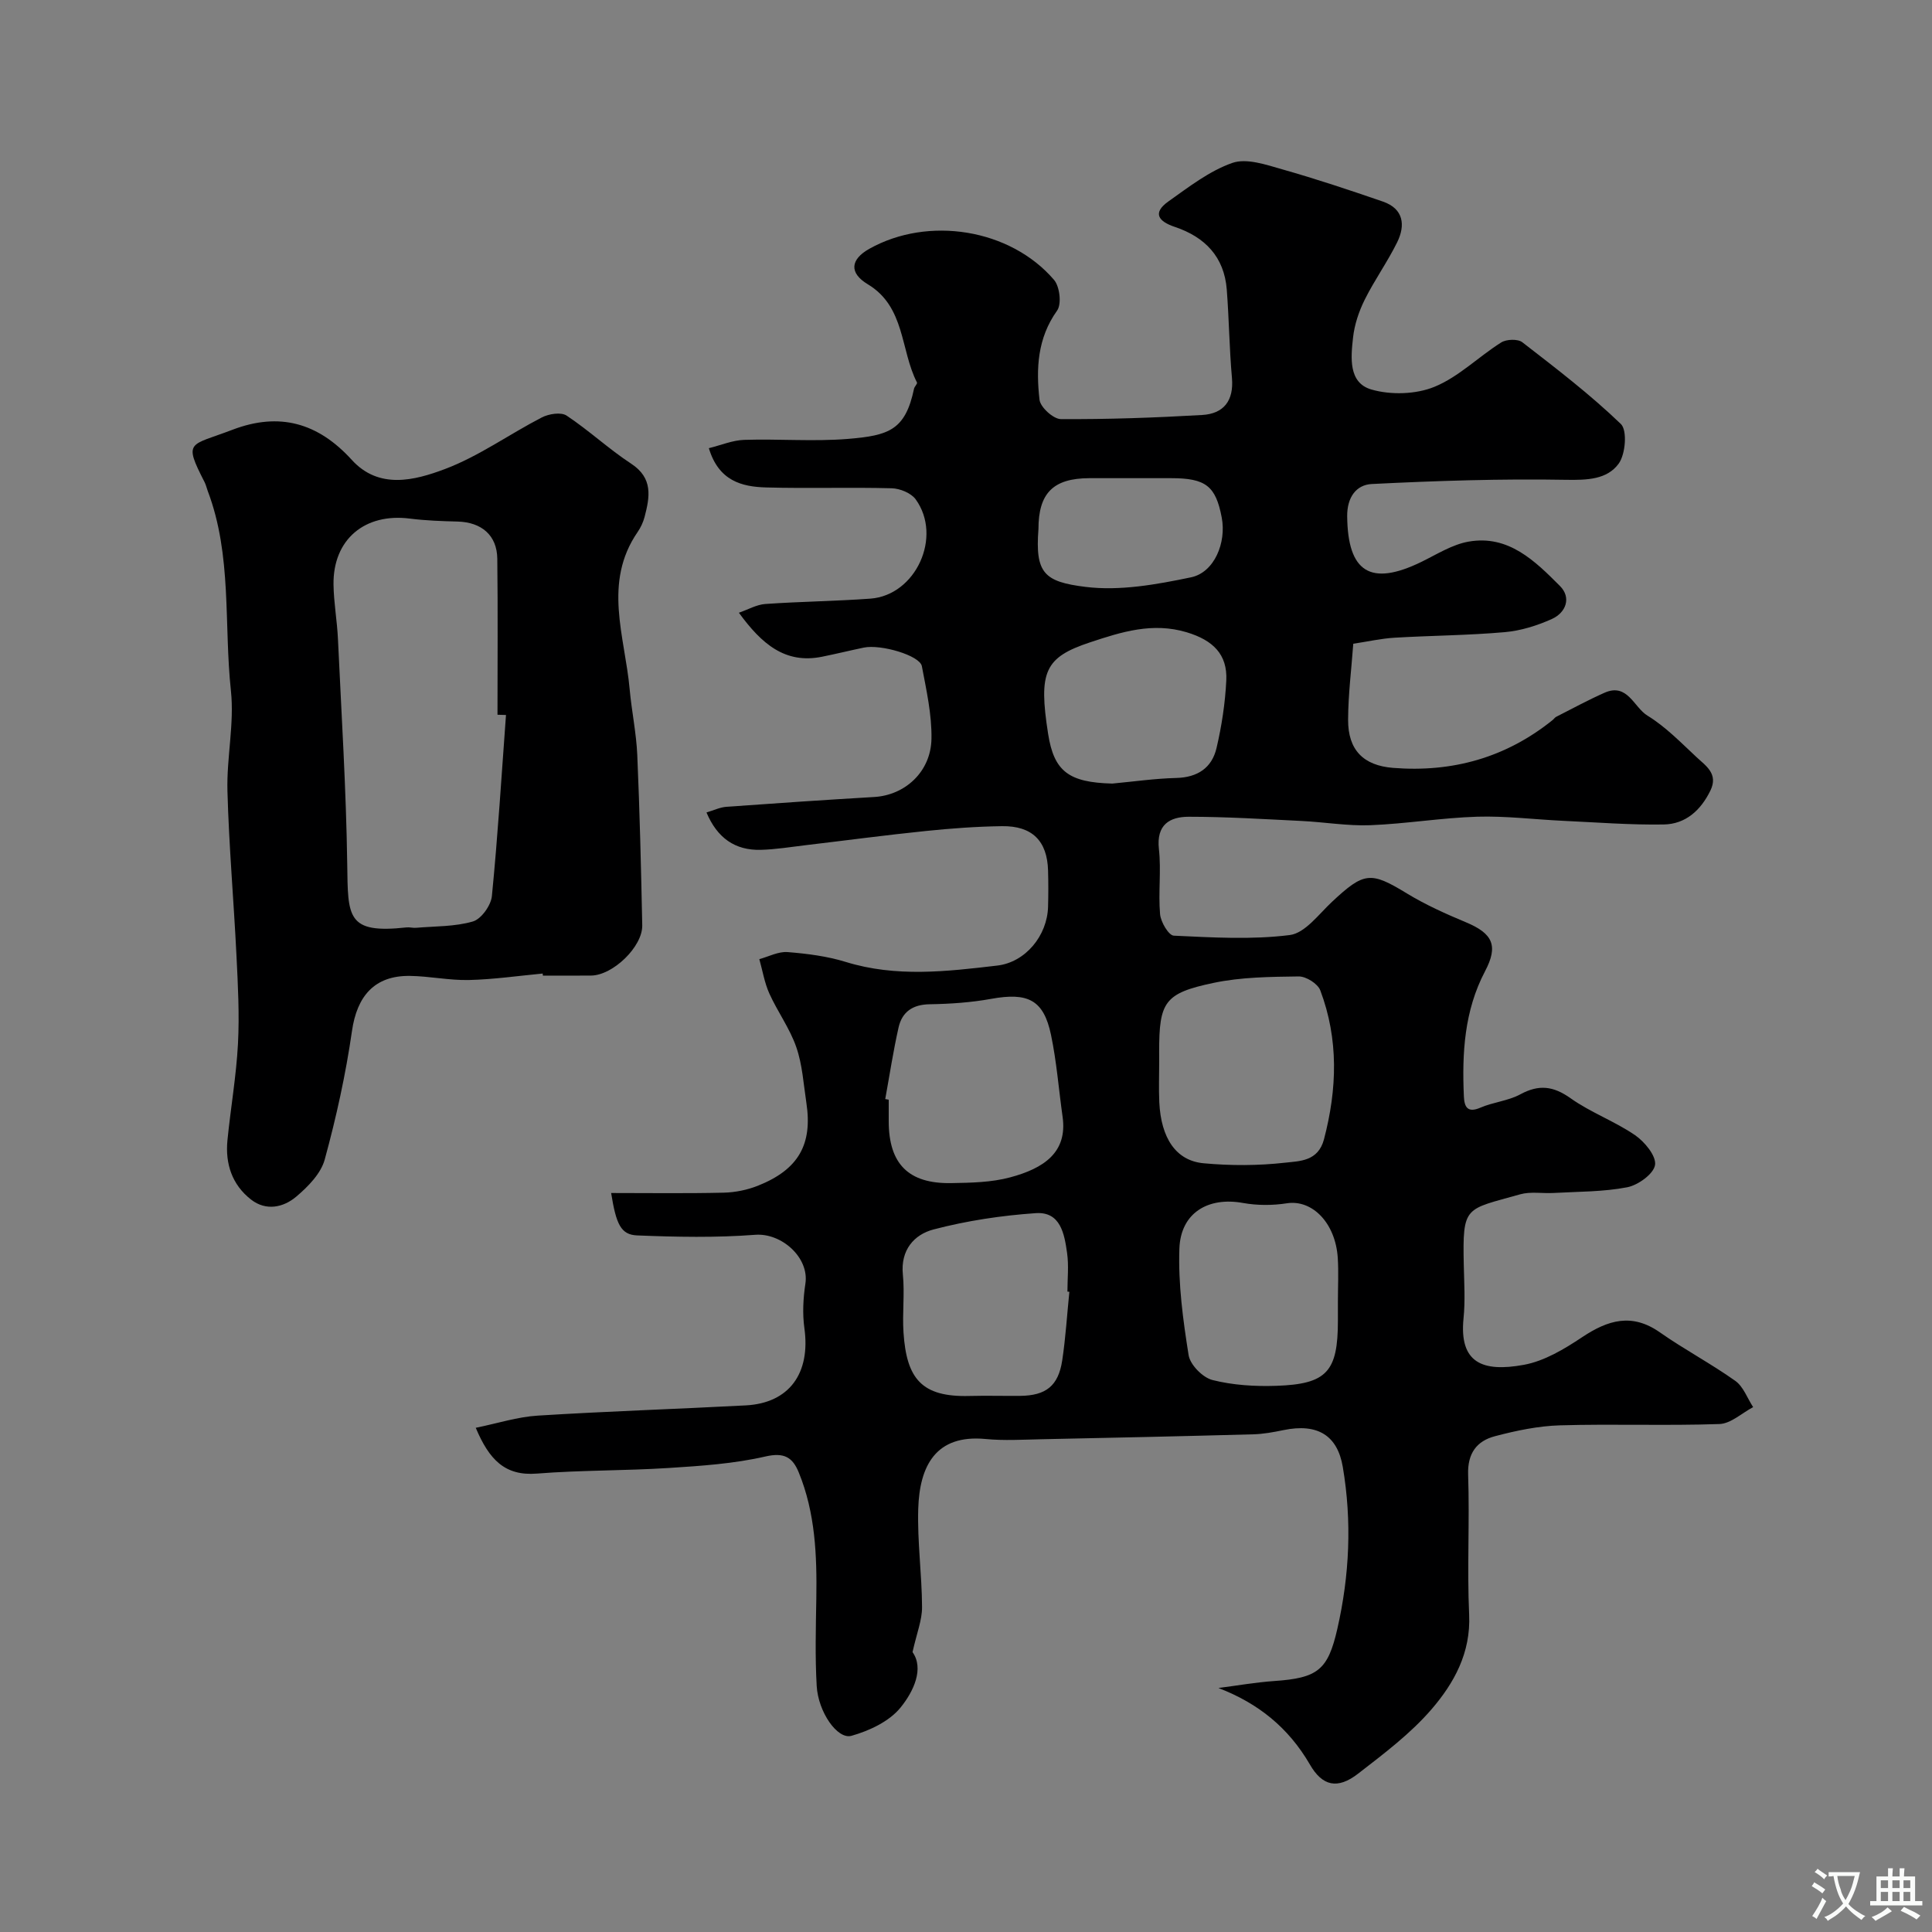 <svg enable-background="new 0 0 400 400" viewBox="0 0 400 400" xmlns="http://www.w3.org/2000/svg"><rect x="0" y="0" width="400" height="400" fill="#808080" stroke="none"/><path d="m252.26 349.48c3.84-.49 7.67-1.17 11.53-1.44 9.03-.62 11.14-2.25 13.09-10.8 2.53-11.1 3.04-22.26 1.13-33.53-1.1-6.49-5.18-9.09-12.29-7.62-2.07.43-4.19.82-6.3.87-14.6.4-29.2.72-43.8 1.02-3.85.08-7.74.32-11.56-.05-10.31-.99-13.69 5.54-13.95 14.51-.2 6.75.76 13.53.79 20.3.01 2.7-1.1 5.4-1.97 9.31 2.4 3.39.28 8.08-2.49 11.49-2.32 2.86-6.45 4.8-10.15 5.84-2.93.82-6.89-4.95-7.2-10.31-.35-6.01-.18-12.06-.08-18.09.14-8.91-.2-17.75-3.64-26.14-1.27-3.1-2.99-4.19-6.9-3.29-6.51 1.5-13.31 1.95-20.02 2.38-9.08.58-18.22.44-27.29 1.16-6.63.53-9.88-2.88-12.66-9.48 4.51-.92 8.63-2.26 12.82-2.52 14.35-.9 28.74-1.36 43.1-2.12 8.99-.48 13.42-6.65 12.12-15.99-.42-3.01-.25-6.2.21-9.22.82-5.41-4.95-10.52-10.38-10.11-8.11.62-16.31.46-24.45.13-3.38-.14-4.35-2.3-5.39-8.78 7.82 0 15.57.11 23.33-.07 2.39-.06 4.89-.57 7.11-1.46 8.35-3.34 11.29-8.54 9.98-17.15-.59-3.87-.82-7.88-2.09-11.53-1.34-3.88-3.88-7.33-5.58-11.1-1-2.23-1.4-4.73-2.07-7.11 1.95-.53 3.95-1.61 5.85-1.46 4.05.32 8.19.85 12.05 2.04 10.43 3.22 20.9 1.98 31.37.75 5.85-.69 10.35-6.21 10.51-12.18.07-2.5.07-5 0-7.5-.17-6.12-3.28-9.27-9.54-9.18-5.27.07-10.55.46-15.79 1-8.31.85-16.59 1.96-24.88 2.94-3.09.37-6.19.88-9.29.96-5.32.13-9-2.46-11.22-7.74 1.47-.43 2.78-1.07 4.12-1.17 10.2-.74 20.4-1.43 30.6-2.03 6.37-.37 11.74-5.2 11.86-12.05.09-5-1.05-10.07-1.99-15.04-.42-2.21-8.48-4.58-12.03-3.84-2.87.6-5.72 1.3-8.59 1.88-7.67 1.57-12.54-2.63-17.26-9.1 1.93-.67 3.66-1.68 5.46-1.81 7.25-.51 14.53-.58 21.78-1.11 9.39-.7 14.95-12.83 9.36-20.56-.95-1.31-3.27-2.25-4.98-2.29-8.66-.23-17.34.07-26-.17-5.05-.14-9.81-1.37-11.84-8.13 2.52-.62 4.9-1.64 7.32-1.72 7.16-.23 14.37.38 21.49-.2 8.47-.7 11.87-1.82 13.67-10.39.1-.46.74-1.04.61-1.29-3.46-6.74-2.41-15.67-10.19-20.34-3.89-2.34-3.61-5.12.31-7.33 12.19-6.85 29.18-4.17 38.26 6.43 1.18 1.38 1.6 5.01.63 6.36-4.09 5.72-4.37 12.04-3.64 18.45.17 1.55 2.87 4 4.41 4.01 9.75.06 19.51-.29 29.25-.85 4.47-.26 6.6-2.94 6.18-7.7-.54-6.07-.6-12.19-1.07-18.27-.53-6.77-4.51-10.88-10.75-12.97-3.35-1.12-4.74-2.86-1.33-5.28 4.21-2.98 8.46-6.3 13.23-7.97 2.95-1.03 6.98.37 10.34 1.33 7.02 1.99 13.95 4.3 20.85 6.68 4.29 1.49 4.67 4.9 2.94 8.42-2.01 4.08-4.7 7.82-6.72 11.89-1.21 2.43-2.13 5.18-2.42 7.87-.45 4.09-.99 9.33 3.79 10.72 4.03 1.17 9.23 1.02 13.08-.56 5.01-2.05 9.12-6.23 13.81-9.18 1.08-.68 3.44-.76 4.37-.04 6.99 5.41 14.05 10.81 20.4 16.92 1.36 1.3.97 6.25-.44 8.2-2.41 3.31-6.53 3.43-10.89 3.36-13.41-.24-26.84.2-40.24.87-3.18.16-5.13 2.7-5.09 6.69.12 11.57 4.83 14.57 15.37 9.43 3.19-1.56 6.36-3.59 9.75-4.19 8.27-1.46 13.76 4 18.94 9.19 2.38 2.39 1.26 5.49-1.67 6.82-3.06 1.38-6.45 2.44-9.77 2.73-7.57.67-15.2.7-22.79 1.15-2.75.16-5.47.78-8.57 1.25-.38 5.27-1.05 10.49-1.07 15.72-.03 6.29 3.18 9.49 9.29 9.98 12.29.98 23.38-2.11 33.05-9.9.26-.21.45-.52.74-.67 3.33-1.69 6.61-3.48 10.02-4.99 4.76-2.1 6.06 3.03 8.89 4.75 3.74 2.29 6.91 5.57 10.16 8.6 1.92 1.79 4.55 3.44 2.86 6.91-2 4.1-5.15 6.95-9.68 7.02-6.94.11-13.89-.44-20.84-.76-5.93-.28-11.87-1.03-17.78-.85-7.38.23-14.72 1.47-22.1 1.76-4.74.18-9.52-.65-14.29-.88-7.76-.38-15.54-.87-23.3-.87-3.97 0-6.75 1.65-6.19 6.69.5 4.44-.15 9.01.24 13.48.14 1.62 1.78 4.4 2.84 4.45 8 .37 16.12.87 24.02-.13 3.16-.4 5.99-4.31 8.74-6.88 6.66-6.23 8.01-6.3 15.49-1.74 3.86 2.35 8.05 4.23 12.24 5.98 5.55 2.32 6.75 4.83 3.95 10.14-4.3 8.18-4.78 16.97-4.38 25.91.1 2.1.69 3.51 3.42 2.33 2.66-1.15 5.75-1.4 8.26-2.76 3.84-2.08 6.82-1.74 10.41.81 4.15 2.95 9.12 4.75 13.33 7.63 2 1.37 4.43 4.31 4.16 6.17-.27 1.85-3.5 4.19-5.76 4.63-4.96.96-10.13.89-15.22 1.18-2.32.13-4.79-.33-6.95.28-11.42 3.24-11.94 2.21-11.67 14.67.08 3.66.32 7.36-.05 10.99-.93 9.21 3.88 11.22 12.5 9.64 4.25-.78 8.38-3.27 12.07-5.73 5.35-3.56 10.3-5.04 16.08-.99 5.06 3.55 10.57 6.46 15.61 10.04 1.68 1.19 2.49 3.59 3.7 5.44-2.32 1.22-4.62 3.42-6.98 3.5-10.99.38-22-.05-32.99.27-4.52.13-9.08 1.09-13.48 2.25-3.77.99-5.71 3.53-5.56 7.97.33 9.66-.23 19.34.21 28.99.36 7.88-3.12 14.16-7.78 19.57-4.36 5.06-9.87 9.2-15.2 13.33-4.25 3.3-7.41 2.62-10.01-1.92-4.42-7.59-10.66-12.64-18.92-15.81zm-12.26-129.74c0 2.83-.11 5.66.02 8.48.36 7.4 3.43 12.08 9.15 12.62 5.6.52 11.34.51 16.92-.12 2.98-.34 6.82-.25 8.03-4.85 2.73-10.41 3.05-20.7-.77-30.83-.52-1.38-2.94-2.9-4.47-2.88-5.9.08-11.92.13-17.65 1.34-10.17 2.14-11.24 3.95-11.24 14.25.01.66.01 1.33.01 1.99zm-56.72 7.81c.24.04.48.09.72.13v4.49c.02 8.8 4.08 12.93 12.93 12.78 4.09-.07 8.31-.14 12.21-1.19 6.95-1.86 11.9-5.15 10.86-12.53-.8-5.66-1.23-11.39-2.4-16.97-1.52-7.26-4.78-8.84-12.38-7.46-4.18.76-8.48 1.05-12.73 1.12-3.53.05-5.72 1.58-6.45 4.8-1.11 4.91-1.86 9.89-2.76 14.83zm38.12 39.9c-.13-.01-.27-.03-.4-.04 0-2.66.3-5.37-.07-7.98-.55-3.92-1.34-8.62-6.49-8.26-7.12.49-14.29 1.57-21.18 3.38-3.98 1.05-6.85 4.24-6.33 9.35.4 3.96-.14 8 .13 11.98.63 9.55 3.74 13.41 13.66 13.14 3.49-.09 6.99.01 10.49-.02 5.34-.06 7.9-2.05 8.71-7.33.71-4.71 1-9.48 1.48-14.22zm55.6 1.96c0-3 .16-6.01-.03-8.99-.48-7.26-5.31-12.11-10.55-11.29-2.96.46-6.13.46-9.08-.07-7.19-1.31-12.9 2.03-13.16 9.45-.26 7.34.75 14.78 1.91 22.06.32 2 2.92 4.64 4.94 5.15 4.24 1.07 8.8 1.35 13.2 1.2 10.5-.35 12.77-2.94 12.77-13.51 0-1.34 0-2.67 0-4zm-46.71-107.18c4.41-.41 8.82-1.05 13.24-1.16 4.41-.11 7.38-2.09 8.34-6.2 1.07-4.57 1.79-9.29 2.02-13.98.27-5.44-2.79-8.35-8.18-9.98-7.07-2.13-13.52-.08-20.03 2.08-9.39 3.12-10.7 6.04-8.68 18.94 1.22 7.77 4.25 10.07 13.29 10.3zm-15.29-52.69c-.7 9.13 1.18 10.91 9.75 11.97 7.11.88 14.69-.49 21.83-1.98 4.85-1.01 7.35-7.19 6.37-12.36-1.24-6.56-3.31-8.17-10.5-8.17-5.64 0-11.29-.01-16.93 0-7.47.03-10.52 3.1-10.52 10.54z" fill="#000001"/><path d="m112.36 201.56c-5.08.48-10.16 1.22-15.25 1.34-4.09.1-8.19-.8-12.28-.85-7.29-.08-10.92 4.17-11.96 11.42-1.29 8.96-3.25 17.87-5.64 26.6-.79 2.9-3.44 5.6-5.87 7.66-2.67 2.27-6.27 3.05-9.38.63-3.92-3.05-5.37-7.39-4.89-12.27.66-6.67 1.83-13.31 2.18-20 .32-6.05-.01-12.15-.31-18.22-.56-11.36-1.56-22.71-1.87-34.08-.19-6.91 1.45-13.95.72-20.76-1.48-13.8.27-28.01-4.8-41.38-.23-.61-.36-1.26-.66-1.84-4.45-8.68-3.1-7.44 5.77-10.83 9.72-3.71 17.72-1.45 24.71 6.23 5.62 6.19 13.02 4.26 19.29 1.9 7.03-2.65 13.32-7.21 20.07-10.69 1.44-.74 3.96-1.14 5.11-.38 4.62 3.06 8.72 6.91 13.36 9.95 4.59 3 3.88 6.89 2.79 11.05-.29 1.09-.79 2.17-1.43 3.1-7.23 10.5-2.65 21.6-1.66 32.51.41 4.56 1.38 9.09 1.58 13.65.51 11.75.79 23.51 1.03 35.27.09 4.43-6.08 10.36-10.58 10.41-3.33.04-6.66.01-9.99.01-.02-.14-.03-.28-.04-.43zm-7.6-53.53c-.59-.02-1.17-.03-1.76-.05 0-10.77.09-21.54-.04-32.3-.06-4.86-3.26-7.57-8.24-7.7-3.29-.08-6.59-.2-9.85-.61-9.35-1.2-15.94 4.32-15.82 13.65.05 3.77.75 7.53.92 11.3.72 15.53 1.7 31.06 1.92 46.6.16 10.92-.15 14.46 12.28 13.09.65-.07 1.33.14 1.99.08 3.94-.34 8.03-.22 11.75-1.31 1.73-.51 3.74-3.32 3.93-5.25 1.23-12.47 2-24.99 2.92-37.5z" fill="#000001"/><g fill="#fafbfa"><path d="m377.9 391.2c-.2.3-.4.5-.6.8-.7-.6-1.4-1-2.2-1.5.2-.3.4-.5.5-.8.6.4 1.4.8 2.3 1.5zm-1.8 6.1c-.2-.2-.5-.4-.9-.6.4-.6.8-1.2 1.2-1.9s.7-1.3.9-1.9c.3.3.5.5.8.7-.7 1.3-1.4 2.6-2 3.7zm2.2-9c-.3.3-.5.5-.6.8-.6-.6-1.3-1.1-2-1.5.3-.3.5-.5.6-.7.6.5 1.3.9 2 1.4zm.3.2v-.9h2 4.5c-.3 1.3-.6 2.5-1 3.6s-.9 2.1-1.4 3c.4.5 1 1 1.6 1.4s1.2.8 1.9 1.1c-.3.2-.5.4-.8.8-.4-.3-1-.7-1.6-1.2s-1.2-1.1-1.6-1.6c-.5.6-1.1 1.1-1.7 1.6s-1.4.9-2.1 1.4c-.1-.3-.3-.5-.7-.8.6-.2 1.2-.5 1.9-1s1.4-1.1 2-1.8c-.5-.8-.9-1.6-1.2-2.5s-.6-2-.8-3.2c-.4.1-.7.1-1 .1zm2.5 2.7c.2 1 .7 1.7 1 2.2.3-.5.6-1.1 1-2s.6-1.9.9-3h-3.2-.4c.1.9.3 1.8.7 2.8z"/><path d="m396.5 388.5v1.5 3.6h1.5v.9c-.4 0-1 0-1.7 0h-7.9c-.5 0-.9 0-1.2 0v-.9h1.3v-3.5c0-.7 0-1.2 0-1.6h2.4c0-.8 0-1.4 0-1.7h1c0 .3-.1.8-.1 1.7h1.5c0-.8 0-1.4 0-1.7h1c0 .3-.1.9-.1 1.7zm-8.2 9.2c-.2-.3-.5-.5-.8-.8.8-.3 1.4-.6 1.9-.9s1-.7 1.4-1.1c.3.3.6.5.9.8-1.6 1-2.8 1.6-3.4 2zm2.6-6.8v-1.6h-1.5v1.6zm0 2.7v-1.9h-1.5v1.9zm2.4-2.7v-1.6h-1.5v1.6zm0 2.7v-1.9h-1.5v1.9zm.2 2 .7-.8c.4.2.9.5 1.6.8s1.3.7 1.8 1c-.3.3-.5.5-.8.8-.4-.3-1.5-1-3.3-1.8zm2-4.7v-1.6h-1.4v1.6zm0 2.7v-1.9h-1.4v1.9z"/></g></svg>
